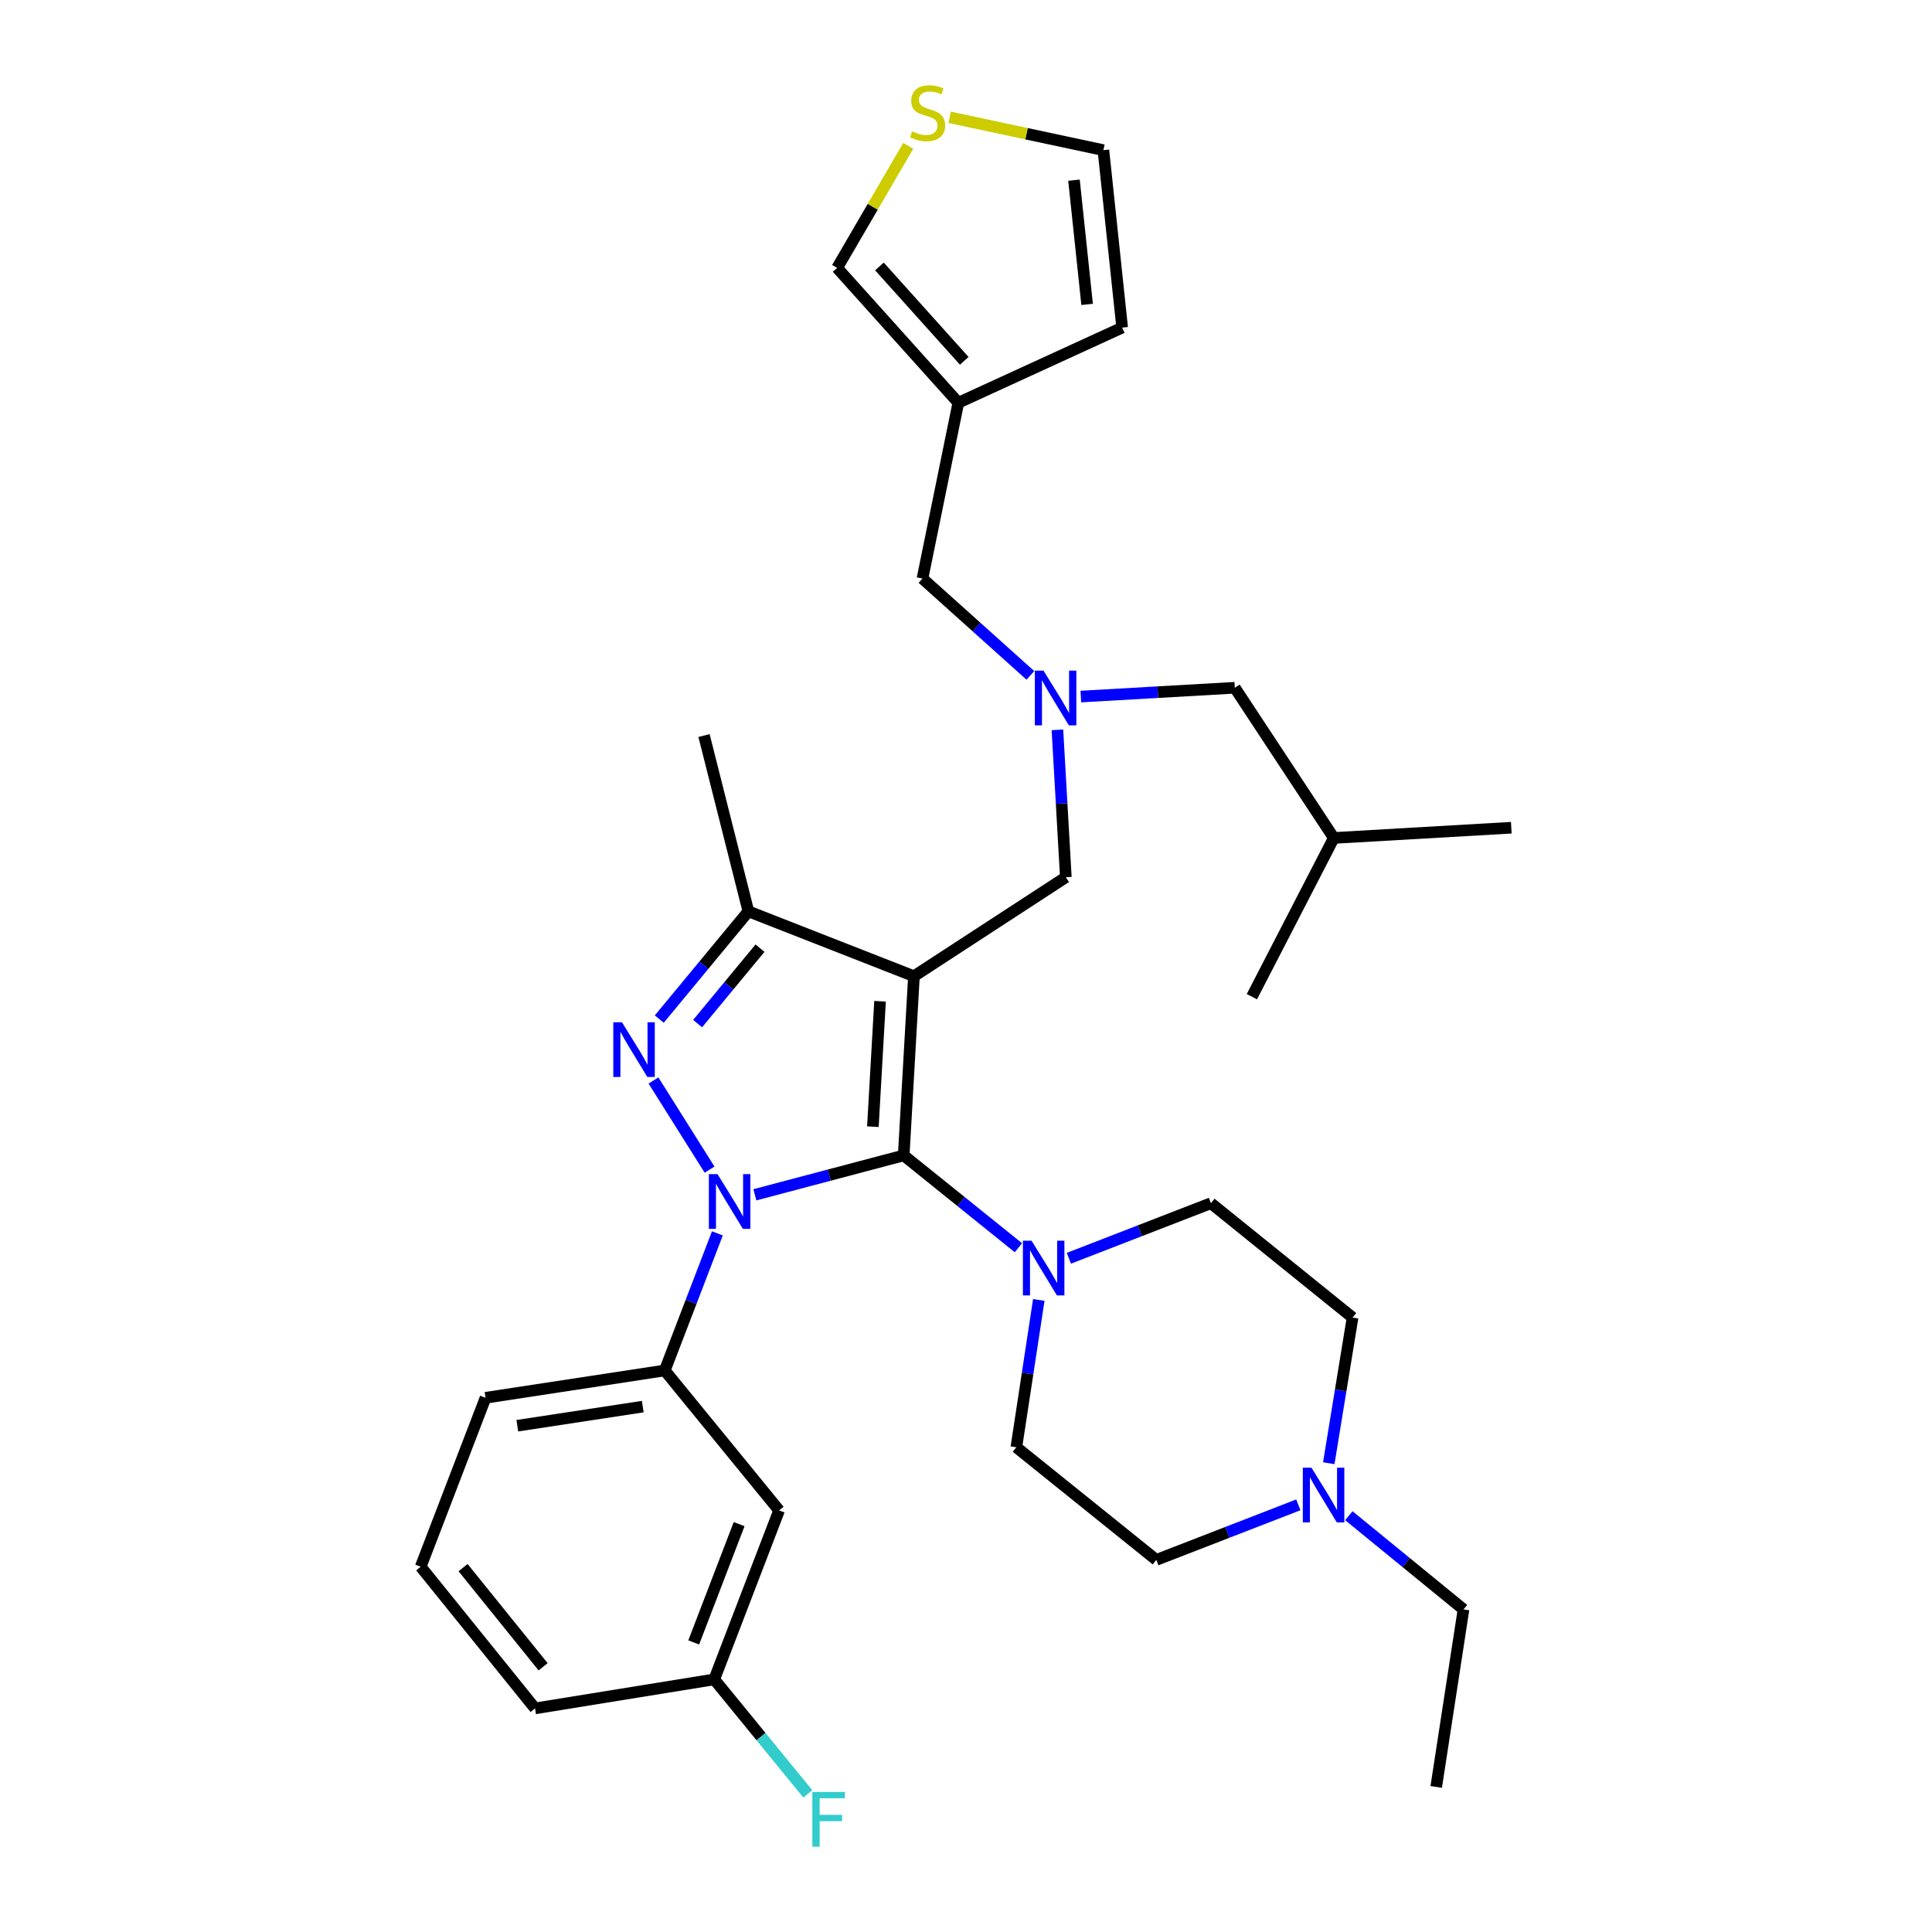 <?xml version='1.0' encoding='iso-8859-1'?>
<svg version='1.1' baseProfile='full'
              xmlns='http://www.w3.org/2000/svg'
                      xmlns:rdkit='http://www.rdkit.org/xml'
                      xmlns:xlink='http://www.w3.org/1999/xlink'
                  xml:space='preserve'
width='1000px' height='1000px' viewBox='0 0 1000 1000'>
<!-- END OF HEADER -->
<rect style='opacity:1.0;fill:#FFFFFF;stroke:none' width='1000' height='1000' x='0' y='0'> </rect>
<path class='bond-0' d='M 371.311,638.392 L 357.695,673.871' style='fill:none;fill-rule:evenodd;stroke:#0000FF;stroke-width:6px;stroke-linecap:butt;stroke-linejoin:miter;stroke-opacity:1' />
<path class='bond-0' d='M 357.695,673.871 L 344.079,709.349' style='fill:none;fill-rule:evenodd;stroke:#000000;stroke-width:6px;stroke-linecap:butt;stroke-linejoin:miter;stroke-opacity:1' />
<path class='bond-1' d='M 390.714,618.431 L 429.237,608.235' style='fill:none;fill-rule:evenodd;stroke:#0000FF;stroke-width:6px;stroke-linecap:butt;stroke-linejoin:miter;stroke-opacity:1' />
<path class='bond-1' d='M 429.237,608.235 L 467.759,598.038' style='fill:none;fill-rule:evenodd;stroke:#000000;stroke-width:6px;stroke-linecap:butt;stroke-linejoin:miter;stroke-opacity:1' />
<path class='bond-2' d='M 367.274,605.408 L 338.241,559.264' style='fill:none;fill-rule:evenodd;stroke:#0000FF;stroke-width:6px;stroke-linecap:butt;stroke-linejoin:miter;stroke-opacity:1' />
<path class='bond-3' d='M 467.759,598.038 L 497.443,621.931' style='fill:none;fill-rule:evenodd;stroke:#000000;stroke-width:6px;stroke-linecap:butt;stroke-linejoin:miter;stroke-opacity:1' />
<path class='bond-3' d='M 497.443,621.931 L 527.127,645.825' style='fill:none;fill-rule:evenodd;stroke:#0000FF;stroke-width:6px;stroke-linecap:butt;stroke-linejoin:miter;stroke-opacity:1' />
<path class='bond-4' d='M 467.759,598.038 L 473.053,505.285' style='fill:none;fill-rule:evenodd;stroke:#000000;stroke-width:6px;stroke-linecap:butt;stroke-linejoin:miter;stroke-opacity:1' />
<path class='bond-4' d='M 451.803,583.169 L 455.509,518.242' style='fill:none;fill-rule:evenodd;stroke:#000000;stroke-width:6px;stroke-linecap:butt;stroke-linejoin:miter;stroke-opacity:1' />
<path class='bond-5' d='M 473.053,505.285 L 387.366,471.711' style='fill:none;fill-rule:evenodd;stroke:#000000;stroke-width:6px;stroke-linecap:butt;stroke-linejoin:miter;stroke-opacity:1' />
<path class='bond-6' d='M 473.053,505.285 L 551.675,454.048' style='fill:none;fill-rule:evenodd;stroke:#000000;stroke-width:6px;stroke-linecap:butt;stroke-linejoin:miter;stroke-opacity:1' />
<path class='bond-7' d='M 387.366,471.711 L 364.399,380.72' style='fill:none;fill-rule:evenodd;stroke:#000000;stroke-width:6px;stroke-linecap:butt;stroke-linejoin:miter;stroke-opacity:1' />
<path class='bond-8' d='M 387.366,471.711 L 364.303,499.594' style='fill:none;fill-rule:evenodd;stroke:#000000;stroke-width:6px;stroke-linecap:butt;stroke-linejoin:miter;stroke-opacity:1' />
<path class='bond-8' d='M 364.303,499.594 L 341.239,527.477' style='fill:none;fill-rule:evenodd;stroke:#0000FF;stroke-width:6px;stroke-linecap:butt;stroke-linejoin:miter;stroke-opacity:1' />
<path class='bond-8' d='M 393.375,490.77 L 377.231,510.288' style='fill:none;fill-rule:evenodd;stroke:#000000;stroke-width:6px;stroke-linecap:butt;stroke-linejoin:miter;stroke-opacity:1' />
<path class='bond-8' d='M 377.231,510.288 L 361.087,529.806' style='fill:none;fill-rule:evenodd;stroke:#0000FF;stroke-width:6px;stroke-linecap:butt;stroke-linejoin:miter;stroke-opacity:1' />
<path class='bond-9' d='M 496.029,208.46 L 580.831,169.573' style='fill:none;fill-rule:evenodd;stroke:#000000;stroke-width:6px;stroke-linecap:butt;stroke-linejoin:miter;stroke-opacity:1' />
<path class='bond-10' d='M 496.029,208.46 L 433.299,138.665' style='fill:none;fill-rule:evenodd;stroke:#000000;stroke-width:6px;stroke-linecap:butt;stroke-linejoin:miter;stroke-opacity:1' />
<path class='bond-10' d='M 499.098,186.775 L 455.187,137.919' style='fill:none;fill-rule:evenodd;stroke:#000000;stroke-width:6px;stroke-linecap:butt;stroke-linejoin:miter;stroke-opacity:1' />
<path class='bond-11' d='M 496.029,208.46 L 477.471,299.451' style='fill:none;fill-rule:evenodd;stroke:#000000;stroke-width:6px;stroke-linecap:butt;stroke-linejoin:miter;stroke-opacity:1' />
<path class='bond-12' d='M 551.675,454.048 L 549.499,415.909' style='fill:none;fill-rule:evenodd;stroke:#000000;stroke-width:6px;stroke-linecap:butt;stroke-linejoin:miter;stroke-opacity:1' />
<path class='bond-12' d='M 549.499,415.909 L 547.322,377.769' style='fill:none;fill-rule:evenodd;stroke:#0000FF;stroke-width:6px;stroke-linecap:butt;stroke-linejoin:miter;stroke-opacity:1' />
<path class='bond-13' d='M 533.326,349.572 L 505.399,324.511' style='fill:none;fill-rule:evenodd;stroke:#0000FF;stroke-width:6px;stroke-linecap:butt;stroke-linejoin:miter;stroke-opacity:1' />
<path class='bond-13' d='M 505.399,324.511 L 477.471,299.451' style='fill:none;fill-rule:evenodd;stroke:#000000;stroke-width:6px;stroke-linecap:butt;stroke-linejoin:miter;stroke-opacity:1' />
<path class='bond-14' d='M 559.444,360.539 L 599.289,358.261' style='fill:none;fill-rule:evenodd;stroke:#0000FF;stroke-width:6px;stroke-linecap:butt;stroke-linejoin:miter;stroke-opacity:1' />
<path class='bond-14' d='M 599.289,358.261 L 639.134,355.983' style='fill:none;fill-rule:evenodd;stroke:#000000;stroke-width:6px;stroke-linecap:butt;stroke-linejoin:miter;stroke-opacity:1' />
<path class='bond-15' d='M 580.831,169.573 L 571.119,77.715' style='fill:none;fill-rule:evenodd;stroke:#000000;stroke-width:6px;stroke-linecap:butt;stroke-linejoin:miter;stroke-opacity:1' />
<path class='bond-15' d='M 562.69,157.558 L 555.891,93.258' style='fill:none;fill-rule:evenodd;stroke:#000000;stroke-width:6px;stroke-linecap:butt;stroke-linejoin:miter;stroke-opacity:1' />
<path class='bond-16' d='M 571.119,77.715 L 531.326,69.216' style='fill:none;fill-rule:evenodd;stroke:#000000;stroke-width:6px;stroke-linecap:butt;stroke-linejoin:miter;stroke-opacity:1' />
<path class='bond-16' d='M 531.326,69.216 L 491.534,60.717' style='fill:none;fill-rule:evenodd;stroke:#CCCC00;stroke-width:6px;stroke-linecap:butt;stroke-linejoin:miter;stroke-opacity:1' />
<path class='bond-17' d='M 470.104,75.487 L 451.702,107.076' style='fill:none;fill-rule:evenodd;stroke:#CCCC00;stroke-width:6px;stroke-linecap:butt;stroke-linejoin:miter;stroke-opacity:1' />
<path class='bond-17' d='M 451.702,107.076 L 433.299,138.665' style='fill:none;fill-rule:evenodd;stroke:#000000;stroke-width:6px;stroke-linecap:butt;stroke-linejoin:miter;stroke-opacity:1' />
<path class='bond-18' d='M 344.079,709.349 L 251.317,723.489' style='fill:none;fill-rule:evenodd;stroke:#000000;stroke-width:6px;stroke-linecap:butt;stroke-linejoin:miter;stroke-opacity:1' />
<path class='bond-18' d='M 332.693,728.056 L 267.76,737.954' style='fill:none;fill-rule:evenodd;stroke:#000000;stroke-width:6px;stroke-linecap:butt;stroke-linejoin:miter;stroke-opacity:1' />
<path class='bond-19' d='M 344.079,709.349 L 403.267,781.791' style='fill:none;fill-rule:evenodd;stroke:#000000;stroke-width:6px;stroke-linecap:butt;stroke-linejoin:miter;stroke-opacity:1' />
<path class='bond-20' d='M 251.317,723.489 L 217.752,810.938' style='fill:none;fill-rule:evenodd;stroke:#000000;stroke-width:6px;stroke-linecap:butt;stroke-linejoin:miter;stroke-opacity:1' />
<path class='bond-21' d='M 217.752,810.938 L 276.94,884.266' style='fill:none;fill-rule:evenodd;stroke:#000000;stroke-width:6px;stroke-linecap:butt;stroke-linejoin:miter;stroke-opacity:1' />
<path class='bond-21' d='M 239.686,811.399 L 281.118,862.729' style='fill:none;fill-rule:evenodd;stroke:#000000;stroke-width:6px;stroke-linecap:butt;stroke-linejoin:miter;stroke-opacity:1' />
<path class='bond-22' d='M 276.94,884.266 L 369.693,869.25' style='fill:none;fill-rule:evenodd;stroke:#000000;stroke-width:6px;stroke-linecap:butt;stroke-linejoin:miter;stroke-opacity:1' />
<path class='bond-23' d='M 369.693,869.25 L 403.267,781.791' style='fill:none;fill-rule:evenodd;stroke:#000000;stroke-width:6px;stroke-linecap:butt;stroke-linejoin:miter;stroke-opacity:1' />
<path class='bond-23' d='M 359.066,850.118 L 382.568,788.897' style='fill:none;fill-rule:evenodd;stroke:#000000;stroke-width:6px;stroke-linecap:butt;stroke-linejoin:miter;stroke-opacity:1' />
<path class='bond-24' d='M 369.693,869.25 L 393.908,898.883' style='fill:none;fill-rule:evenodd;stroke:#000000;stroke-width:6px;stroke-linecap:butt;stroke-linejoin:miter;stroke-opacity:1' />
<path class='bond-24' d='M 393.908,898.883 L 418.123,928.517' style='fill:none;fill-rule:evenodd;stroke:#33CCCC;stroke-width:6px;stroke-linecap:butt;stroke-linejoin:miter;stroke-opacity:1' />
<path class='bond-25' d='M 537.678,672.846 L 531.869,710.975' style='fill:none;fill-rule:evenodd;stroke:#0000FF;stroke-width:6px;stroke-linecap:butt;stroke-linejoin:miter;stroke-opacity:1' />
<path class='bond-25' d='M 531.869,710.975 L 526.061,749.103' style='fill:none;fill-rule:evenodd;stroke:#000000;stroke-width:6px;stroke-linecap:butt;stroke-linejoin:miter;stroke-opacity:1' />
<path class='bond-26' d='M 553.253,651.277 L 590.009,637.026' style='fill:none;fill-rule:evenodd;stroke:#0000FF;stroke-width:6px;stroke-linecap:butt;stroke-linejoin:miter;stroke-opacity:1' />
<path class='bond-26' d='M 590.009,637.026 L 626.765,622.776' style='fill:none;fill-rule:evenodd;stroke:#000000;stroke-width:6px;stroke-linecap:butt;stroke-linejoin:miter;stroke-opacity:1' />
<path class='bond-27' d='M 526.061,749.103 L 598.504,807.405' style='fill:none;fill-rule:evenodd;stroke:#000000;stroke-width:6px;stroke-linecap:butt;stroke-linejoin:miter;stroke-opacity:1' />
<path class='bond-28' d='M 598.504,807.405 L 635.26,793.155' style='fill:none;fill-rule:evenodd;stroke:#000000;stroke-width:6px;stroke-linecap:butt;stroke-linejoin:miter;stroke-opacity:1' />
<path class='bond-28' d='M 635.26,793.155 L 672.015,778.904' style='fill:none;fill-rule:evenodd;stroke:#0000FF;stroke-width:6px;stroke-linecap:butt;stroke-linejoin:miter;stroke-opacity:1' />
<path class='bond-29' d='M 687.771,757.353 L 693.932,719.659' style='fill:none;fill-rule:evenodd;stroke:#0000FF;stroke-width:6px;stroke-linecap:butt;stroke-linejoin:miter;stroke-opacity:1' />
<path class='bond-29' d='M 693.932,719.659 L 700.093,681.964' style='fill:none;fill-rule:evenodd;stroke:#000000;stroke-width:6px;stroke-linecap:butt;stroke-linejoin:miter;stroke-opacity:1' />
<path class='bond-30' d='M 698.155,784.527 L 727.832,808.778' style='fill:none;fill-rule:evenodd;stroke:#0000FF;stroke-width:6px;stroke-linecap:butt;stroke-linejoin:miter;stroke-opacity:1' />
<path class='bond-30' d='M 727.832,808.778 L 757.51,833.028' style='fill:none;fill-rule:evenodd;stroke:#000000;stroke-width:6px;stroke-linecap:butt;stroke-linejoin:miter;stroke-opacity:1' />
<path class='bond-31' d='M 700.093,681.964 L 626.765,622.776' style='fill:none;fill-rule:evenodd;stroke:#000000;stroke-width:6px;stroke-linecap:butt;stroke-linejoin:miter;stroke-opacity:1' />
<path class='bond-32' d='M 757.51,833.028 L 743.379,924.914' style='fill:none;fill-rule:evenodd;stroke:#000000;stroke-width:6px;stroke-linecap:butt;stroke-linejoin:miter;stroke-opacity:1' />
<path class='bond-33' d='M 639.134,355.983 L 690.371,433.729' style='fill:none;fill-rule:evenodd;stroke:#000000;stroke-width:6px;stroke-linecap:butt;stroke-linejoin:miter;stroke-opacity:1' />
<path class='bond-34' d='M 690.371,433.729 L 782.248,428.425' style='fill:none;fill-rule:evenodd;stroke:#000000;stroke-width:6px;stroke-linecap:butt;stroke-linejoin:miter;stroke-opacity:1' />
<path class='bond-35' d='M 690.371,433.729 L 647.97,515.883' style='fill:none;fill-rule:evenodd;stroke:#000000;stroke-width:6px;stroke-linecap:butt;stroke-linejoin:miter;stroke-opacity:1' />
<path  class='atom-0' d='M 371.384 607.73
L 380.664 622.73
Q 381.584 624.21, 383.064 626.89
Q 384.544 629.57, 384.624 629.73
L 384.624 607.73
L 388.384 607.73
L 388.384 636.05
L 384.504 636.05
L 374.544 619.65
Q 373.384 617.73, 372.144 615.53
Q 370.944 613.33, 370.584 612.65
L 370.584 636.05
L 366.904 636.05
L 366.904 607.73
L 371.384 607.73
' fill='#0000FF'/>
<path  class='atom-4' d='M 321.918 529.108
L 331.198 544.108
Q 332.118 545.588, 333.598 548.268
Q 335.078 550.948, 335.158 551.108
L 335.158 529.108
L 338.918 529.108
L 338.918 557.428
L 335.038 557.428
L 325.078 541.028
Q 323.918 539.108, 322.678 536.908
Q 321.478 534.708, 321.118 534.028
L 321.118 557.428
L 317.438 557.428
L 317.438 529.108
L 321.918 529.108
' fill='#0000FF'/>
<path  class='atom-7' d='M 540.121 347.126
L 549.401 362.126
Q 550.321 363.606, 551.801 366.286
Q 553.281 368.966, 553.361 369.126
L 553.361 347.126
L 557.121 347.126
L 557.121 375.446
L 553.241 375.446
L 543.281 359.046
Q 542.121 357.126, 540.881 354.926
Q 539.681 352.726, 539.321 352.046
L 539.321 375.446
L 535.641 375.446
L 535.641 347.126
L 540.121 347.126
' fill='#0000FF'/>
<path  class='atom-11' d='M 472.128 68.001
Q 472.448 68.121, 473.768 68.681
Q 475.088 69.241, 476.528 69.601
Q 478.008 69.921, 479.448 69.921
Q 482.128 69.921, 483.688 68.641
Q 485.248 67.321, 485.248 65.041
Q 485.248 63.481, 484.448 62.521
Q 483.688 61.561, 482.488 61.041
Q 481.288 60.521, 479.288 59.921
Q 476.768 59.161, 475.248 58.441
Q 473.768 57.721, 472.688 56.201
Q 471.648 54.681, 471.648 52.121
Q 471.648 48.561, 474.048 46.361
Q 476.488 44.161, 481.288 44.161
Q 484.568 44.161, 488.288 45.721
L 487.368 48.801
Q 483.968 47.401, 481.408 47.401
Q 478.648 47.401, 477.128 48.561
Q 475.608 49.681, 475.648 51.641
Q 475.648 53.161, 476.408 54.081
Q 477.208 55.001, 478.328 55.521
Q 479.488 56.041, 481.408 56.641
Q 483.968 57.441, 485.488 58.241
Q 487.008 59.041, 488.088 60.681
Q 489.208 62.281, 489.208 65.041
Q 489.208 68.961, 486.568 71.081
Q 483.968 73.161, 479.608 73.161
Q 477.088 73.161, 475.168 72.601
Q 473.288 72.081, 471.048 71.161
L 472.128 68.001
' fill='#CCCC00'/>
<path  class='atom-19' d='M 533.932 642.181
L 543.212 657.181
Q 544.132 658.661, 545.612 661.341
Q 547.092 664.021, 547.172 664.181
L 547.172 642.181
L 550.932 642.181
L 550.932 670.501
L 547.052 670.501
L 537.092 654.101
Q 535.932 652.181, 534.692 649.981
Q 533.492 647.781, 533.132 647.101
L 533.132 670.501
L 529.452 670.501
L 529.452 642.181
L 533.932 642.181
' fill='#0000FF'/>
<path  class='atom-21' d='M 420.461 927.523
L 437.301 927.523
L 437.301 930.763
L 424.261 930.763
L 424.261 939.363
L 435.861 939.363
L 435.861 942.643
L 424.261 942.643
L 424.261 955.843
L 420.461 955.843
L 420.461 927.523
' fill='#33CCCC'/>
<path  class='atom-24' d='M 678.817 759.68
L 688.097 774.68
Q 689.017 776.16, 690.497 778.84
Q 691.977 781.52, 692.057 781.68
L 692.057 759.68
L 695.817 759.68
L 695.817 788
L 691.937 788
L 681.977 771.6
Q 680.817 769.68, 679.577 767.48
Q 678.377 765.28, 678.017 764.6
L 678.017 788
L 674.337 788
L 674.337 759.68
L 678.817 759.68
' fill='#0000FF'/>
</svg>

